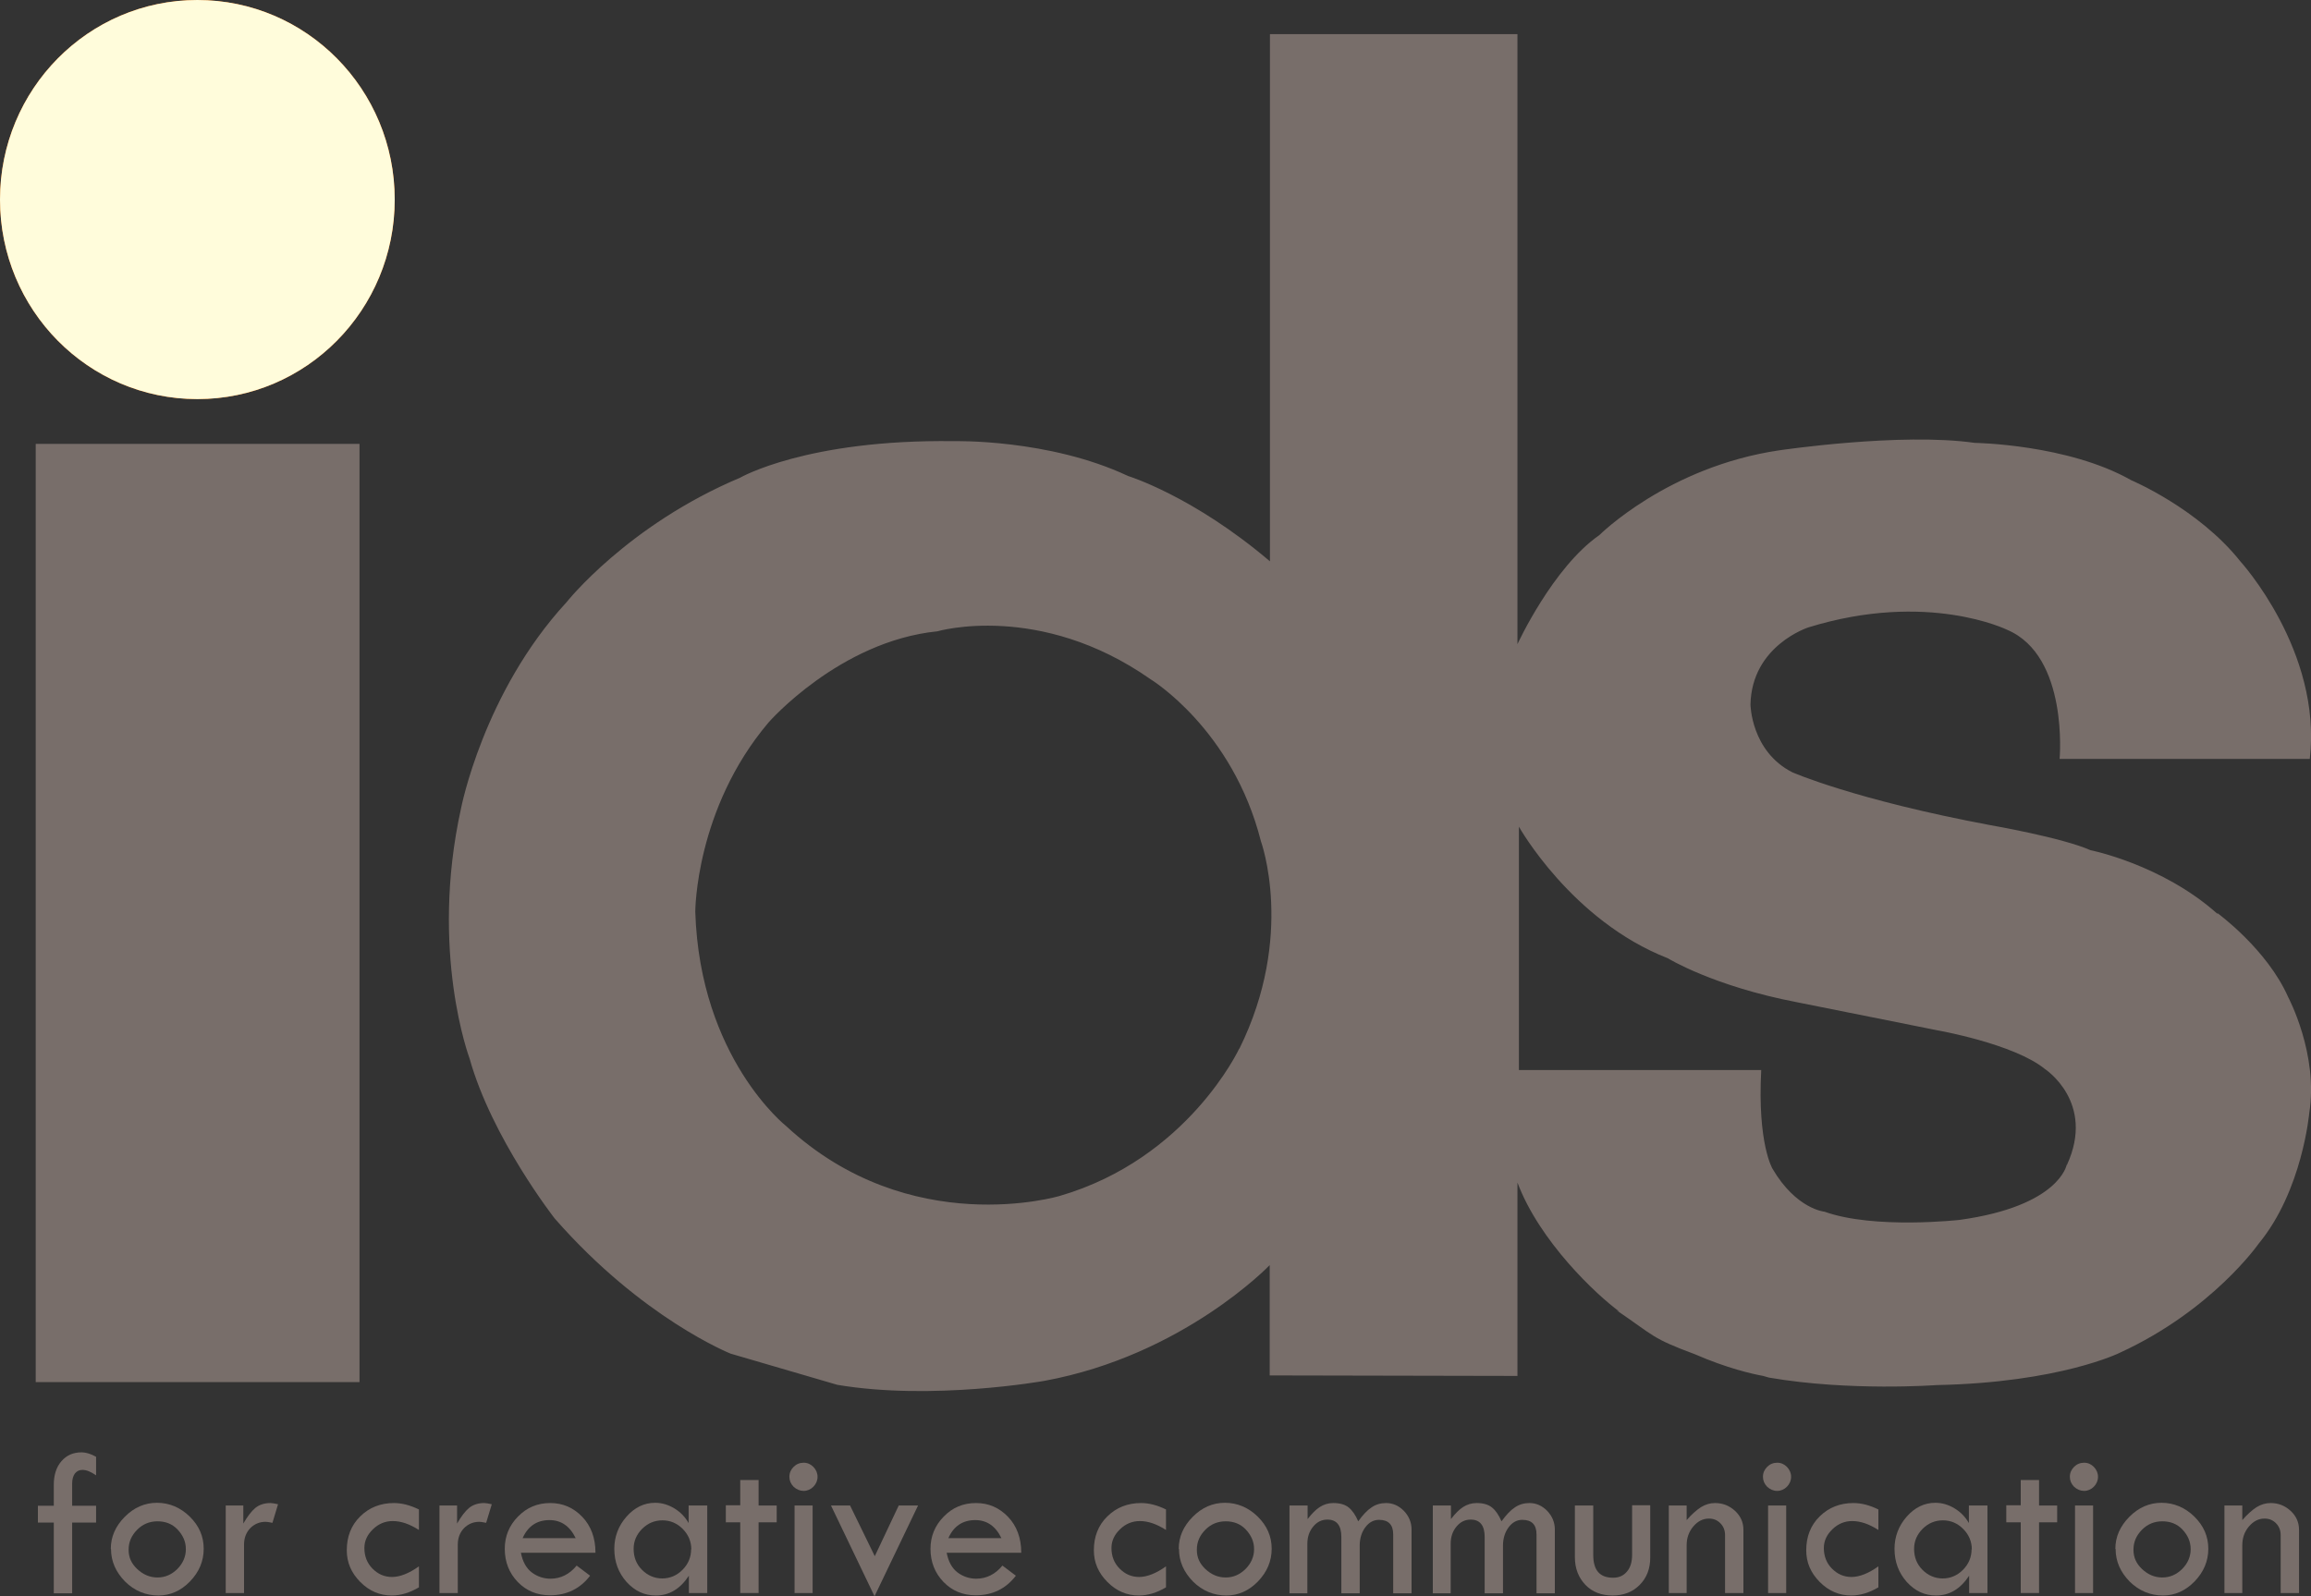 <svg width="55" height="38" viewBox="0 0 55 38" fill="none" xmlns="http://www.w3.org/2000/svg">
<rect x="0" y="0" width="55" height="38" fill="#333333" stroke="none"/>
<g clip-path="url(#clip0_2034_1002)">
<path d="M2.287 34.674V35.121C2.159 35.033 2.055 34.992 1.961 34.992C1.886 34.992 1.828 35.021 1.781 35.08C1.74 35.139 1.717 35.215 1.717 35.322V35.845H2.287V36.246H1.717V37.929H1.28V36.246H0.902V35.845H1.28V35.351C1.28 35.115 1.339 34.927 1.461 34.786C1.583 34.645 1.74 34.574 1.944 34.574C2.043 34.574 2.159 34.609 2.287 34.68V34.674Z" fill="#786E6A"/>
<path d="M2.637 36.87C2.637 36.587 2.747 36.334 2.968 36.11C3.189 35.887 3.446 35.775 3.737 35.775C4.028 35.775 4.295 35.887 4.516 36.104C4.738 36.322 4.848 36.575 4.848 36.87C4.848 37.164 4.738 37.423 4.522 37.647C4.307 37.87 4.051 37.982 3.771 37.982C3.469 37.982 3.201 37.87 2.98 37.653C2.759 37.429 2.642 37.17 2.642 36.876L2.637 36.87ZM4.423 36.876C4.423 36.699 4.353 36.546 4.225 36.41C4.097 36.275 3.934 36.216 3.748 36.216C3.562 36.216 3.399 36.281 3.265 36.416C3.131 36.552 3.061 36.705 3.061 36.893C3.061 37.082 3.131 37.223 3.265 37.352C3.405 37.482 3.562 37.553 3.748 37.553C3.934 37.553 4.086 37.482 4.22 37.352C4.353 37.217 4.423 37.058 4.423 36.882V36.876Z" fill="#786E6A"/>
<path d="M5.791 35.84V36.269C5.89 36.099 5.983 35.975 6.076 35.898C6.169 35.822 6.292 35.781 6.437 35.781C6.478 35.781 6.536 35.792 6.617 35.81L6.484 36.252C6.402 36.234 6.344 36.228 6.321 36.228C6.175 36.228 6.053 36.281 5.954 36.381C5.855 36.487 5.808 36.617 5.808 36.77V37.923H5.372V35.84H5.797H5.791Z" fill="#786E6A"/>
<path d="M9.97 37.288V37.788C9.749 37.918 9.533 37.982 9.324 37.982C9.039 37.982 8.788 37.876 8.573 37.659C8.358 37.441 8.253 37.194 8.253 36.905C8.253 36.581 8.358 36.31 8.573 36.099C8.788 35.887 9.056 35.781 9.376 35.781C9.568 35.781 9.766 35.834 9.97 35.934V36.422C9.749 36.281 9.545 36.21 9.347 36.21C9.167 36.21 9.01 36.275 8.876 36.405C8.742 36.534 8.672 36.681 8.672 36.852C8.672 37.046 8.736 37.211 8.864 37.341C8.992 37.47 9.143 37.541 9.33 37.541C9.516 37.541 9.731 37.458 9.97 37.288Z" fill="#786E6A"/>
<path d="M10.878 35.84V36.269C10.977 36.099 11.07 35.975 11.163 35.898C11.256 35.822 11.378 35.781 11.524 35.781C11.565 35.781 11.623 35.792 11.704 35.81L11.57 36.252C11.489 36.234 11.431 36.228 11.407 36.228C11.262 36.228 11.14 36.281 11.041 36.381C10.942 36.487 10.895 36.617 10.895 36.77V37.923H10.459V35.84H10.884H10.878Z" fill="#786E6A"/>
<path d="M14.155 36.964H12.397C12.438 37.176 12.525 37.335 12.659 37.435C12.793 37.535 12.944 37.582 13.101 37.582C13.345 37.582 13.555 37.476 13.724 37.27L14.044 37.511C13.805 37.823 13.485 37.977 13.089 37.977C12.781 37.977 12.525 37.87 12.321 37.659C12.117 37.447 12.013 37.182 12.013 36.87C12.013 36.575 12.117 36.316 12.327 36.104C12.537 35.887 12.793 35.781 13.095 35.781C13.398 35.781 13.648 35.892 13.858 36.11C14.067 36.328 14.172 36.617 14.172 36.964H14.155ZM12.443 36.617H13.701C13.561 36.328 13.351 36.187 13.078 36.187C12.781 36.187 12.566 36.328 12.438 36.617H12.443Z" fill="#786E6A"/>
<path d="M16.395 35.84H16.832V37.923H16.395V37.511C16.186 37.829 15.924 37.982 15.61 37.982C15.336 37.982 15.109 37.876 14.911 37.659C14.719 37.441 14.62 37.182 14.62 36.87C14.62 36.581 14.719 36.322 14.911 36.104C15.103 35.887 15.33 35.775 15.592 35.775C15.755 35.775 15.906 35.822 16.052 35.91C16.197 35.998 16.308 36.116 16.389 36.258V35.834L16.395 35.84ZM16.453 36.887C16.453 36.699 16.384 36.534 16.25 36.399C16.116 36.263 15.953 36.193 15.767 36.193C15.58 36.193 15.423 36.258 15.284 36.393C15.15 36.528 15.08 36.687 15.08 36.87C15.08 37.07 15.144 37.235 15.278 37.37C15.412 37.505 15.575 37.576 15.761 37.576C15.947 37.576 16.11 37.505 16.244 37.37C16.378 37.235 16.448 37.07 16.448 36.882L16.453 36.887Z" fill="#786E6A"/>
<path d="M17.617 35.233H18.054V35.84H18.485V36.24H18.054V37.923H17.617V36.24H17.274V35.834H17.617V35.233Z" fill="#786E6A"/>
<path d="M18.787 35.157C18.787 35.062 18.822 34.986 18.886 34.921C18.95 34.856 19.032 34.821 19.125 34.821C19.218 34.821 19.294 34.856 19.358 34.921C19.422 34.986 19.457 35.068 19.457 35.157C19.457 35.245 19.422 35.327 19.358 35.392C19.294 35.457 19.212 35.492 19.125 35.492C19.038 35.492 18.956 35.457 18.886 35.392C18.822 35.327 18.787 35.245 18.787 35.157ZM18.91 35.84H19.34V37.923H18.91V35.84Z" fill="#786E6A"/>
<path d="M19.777 35.84H20.231L20.819 37.046L21.389 35.84H21.849L20.813 38L19.777 35.84Z" fill="#786E6A"/>
<path d="M24.287 36.964H22.53C22.57 37.176 22.658 37.335 22.791 37.435C22.925 37.535 23.077 37.582 23.234 37.582C23.478 37.582 23.688 37.476 23.857 37.27L24.177 37.511C23.938 37.823 23.618 37.977 23.222 37.977C22.914 37.977 22.658 37.87 22.454 37.659C22.25 37.447 22.145 37.182 22.145 36.87C22.145 36.575 22.25 36.316 22.46 36.104C22.669 35.887 22.925 35.781 23.228 35.781C23.531 35.781 23.781 35.892 23.991 36.11C24.2 36.328 24.305 36.617 24.305 36.964H24.287ZM22.576 36.617H23.833C23.694 36.328 23.484 36.187 23.211 36.187C22.914 36.187 22.698 36.328 22.57 36.617H22.576Z" fill="#786E6A"/>
<path d="M27.75 37.288V37.788C27.529 37.918 27.314 37.982 27.104 37.982C26.819 37.982 26.569 37.876 26.354 37.659C26.138 37.441 26.033 37.194 26.033 36.905C26.033 36.581 26.138 36.31 26.354 36.099C26.569 35.887 26.837 35.781 27.157 35.781C27.349 35.781 27.547 35.834 27.75 35.934V36.422C27.529 36.281 27.325 36.21 27.128 36.21C26.947 36.21 26.79 36.275 26.656 36.405C26.522 36.534 26.452 36.681 26.452 36.852C26.452 37.046 26.516 37.211 26.645 37.341C26.773 37.47 26.924 37.541 27.11 37.541C27.296 37.541 27.512 37.458 27.75 37.288Z" fill="#786E6A"/>
<path d="M28.053 36.87C28.053 36.587 28.163 36.334 28.385 36.11C28.606 35.887 28.862 35.775 29.153 35.775C29.444 35.775 29.712 35.887 29.933 36.104C30.154 36.322 30.265 36.575 30.265 36.87C30.265 37.164 30.154 37.423 29.939 37.647C29.723 37.87 29.467 37.982 29.188 37.982C28.885 37.982 28.617 37.87 28.396 37.653C28.175 37.429 28.059 37.17 28.059 36.876L28.053 36.87ZM29.846 36.876C29.846 36.699 29.776 36.546 29.648 36.41C29.52 36.275 29.357 36.216 29.17 36.216C28.984 36.216 28.821 36.281 28.687 36.416C28.553 36.552 28.484 36.705 28.484 36.893C28.484 37.082 28.553 37.223 28.687 37.352C28.827 37.482 28.984 37.553 29.17 37.553C29.357 37.553 29.508 37.482 29.642 37.352C29.776 37.217 29.846 37.058 29.846 36.882V36.876Z" fill="#786E6A"/>
<path d="M30.689 37.923V35.84H31.12V36.163C31.219 36.034 31.318 35.934 31.411 35.875C31.504 35.816 31.609 35.781 31.731 35.781C31.888 35.781 32.011 35.816 32.098 35.887C32.185 35.957 32.261 36.069 32.325 36.216C32.435 36.063 32.54 35.951 32.639 35.887C32.738 35.816 32.86 35.781 32.988 35.781C33.151 35.781 33.291 35.845 33.413 35.969C33.53 36.093 33.594 36.24 33.594 36.41V37.929H33.157V36.528C33.157 36.299 33.047 36.181 32.82 36.181C32.692 36.181 32.581 36.24 32.494 36.358C32.406 36.475 32.36 36.623 32.36 36.793V37.929H31.923V36.587C31.923 36.316 31.813 36.175 31.592 36.175C31.458 36.175 31.347 36.228 31.254 36.34C31.161 36.452 31.114 36.587 31.114 36.752V37.929H30.684L30.689 37.923Z" fill="#786E6A"/>
<path d="M34.1 37.923V35.84H34.531V36.163C34.63 36.034 34.729 35.934 34.822 35.875C34.915 35.816 35.02 35.781 35.142 35.781C35.299 35.781 35.421 35.816 35.508 35.887C35.596 35.957 35.671 36.069 35.735 36.216C35.846 36.063 35.951 35.951 36.05 35.887C36.149 35.816 36.271 35.781 36.399 35.781C36.562 35.781 36.702 35.845 36.824 35.969C36.94 36.093 37.004 36.24 37.004 36.41V37.929H36.568V36.528C36.568 36.299 36.457 36.181 36.23 36.181C36.102 36.181 35.992 36.24 35.904 36.358C35.817 36.475 35.77 36.623 35.77 36.793V37.929H35.334V36.587C35.334 36.316 35.223 36.175 35.002 36.175C34.868 36.175 34.758 36.228 34.664 36.34C34.571 36.452 34.525 36.587 34.525 36.752V37.929H34.094L34.1 37.923Z" fill="#786E6A"/>
<path d="M37.481 35.84H37.918V37.017C37.918 37.382 38.075 37.559 38.389 37.559C38.529 37.559 38.64 37.511 38.721 37.411C38.803 37.317 38.843 37.182 38.843 37.011V35.834H39.274V37.082C39.274 37.341 39.193 37.559 39.024 37.729C38.855 37.9 38.64 37.982 38.378 37.982C38.116 37.982 37.895 37.9 37.732 37.729C37.569 37.559 37.481 37.341 37.481 37.07V35.84Z" fill="#786E6A"/>
<path d="M39.716 37.923V35.84H40.141V36.187C40.264 36.045 40.38 35.946 40.479 35.881C40.584 35.816 40.694 35.781 40.816 35.781C41.003 35.781 41.16 35.845 41.294 35.969C41.428 36.093 41.492 36.246 41.492 36.416V37.923H41.055V36.546C41.055 36.434 41.02 36.34 40.944 36.263C40.869 36.187 40.782 36.151 40.671 36.151C40.525 36.151 40.403 36.216 40.298 36.34C40.194 36.464 40.141 36.611 40.141 36.787V37.923H39.711H39.716Z" fill="#786E6A"/>
<path d="M41.957 35.157C41.957 35.062 41.992 34.986 42.056 34.921C42.12 34.856 42.202 34.821 42.295 34.821C42.388 34.821 42.464 34.856 42.528 34.921C42.592 34.986 42.627 35.068 42.627 35.157C42.627 35.245 42.592 35.327 42.528 35.392C42.464 35.457 42.382 35.492 42.295 35.492C42.207 35.492 42.126 35.457 42.056 35.392C41.992 35.327 41.957 35.245 41.957 35.157ZM42.079 35.84H42.51V37.923H42.079V35.84Z" fill="#786E6A"/>
<path d="M44.704 37.288V37.788C44.483 37.918 44.268 37.982 44.058 37.982C43.773 37.982 43.523 37.876 43.307 37.659C43.092 37.441 42.987 37.194 42.987 36.905C42.987 36.581 43.092 36.31 43.307 36.099C43.523 35.887 43.791 35.781 44.111 35.781C44.303 35.781 44.501 35.834 44.704 35.934V36.422C44.483 36.281 44.279 36.21 44.081 36.21C43.901 36.21 43.744 36.275 43.61 36.405C43.476 36.534 43.406 36.681 43.406 36.852C43.406 37.046 43.47 37.211 43.598 37.341C43.727 37.47 43.878 37.541 44.064 37.541C44.25 37.541 44.466 37.458 44.704 37.288Z" fill="#786E6A"/>
<path d="M46.864 35.84H47.3V37.923H46.864V37.511C46.654 37.829 46.392 37.982 46.078 37.982C45.804 37.982 45.577 37.876 45.379 37.659C45.187 37.441 45.088 37.182 45.088 36.87C45.088 36.581 45.187 36.322 45.379 36.104C45.571 35.887 45.798 35.775 46.06 35.775C46.223 35.775 46.375 35.822 46.52 35.91C46.666 35.998 46.776 36.116 46.858 36.258V35.834L46.864 35.84ZM46.928 36.887C46.928 36.699 46.858 36.534 46.724 36.399C46.59 36.263 46.427 36.193 46.241 36.193C46.054 36.193 45.897 36.258 45.758 36.393C45.624 36.528 45.554 36.687 45.554 36.87C45.554 37.07 45.618 37.235 45.752 37.37C45.886 37.505 46.049 37.576 46.235 37.576C46.421 37.576 46.584 37.505 46.718 37.37C46.852 37.235 46.922 37.07 46.922 36.882L46.928 36.887Z" fill="#786E6A"/>
<path d="M48.092 35.233H48.528V35.84H48.959V36.24H48.528V37.923H48.092V36.24H47.748V35.834H48.092V35.233Z" fill="#786E6A"/>
<path d="M49.261 35.157C49.261 35.062 49.296 34.986 49.36 34.921C49.424 34.856 49.506 34.821 49.599 34.821C49.692 34.821 49.768 34.856 49.832 34.921C49.896 34.986 49.931 35.068 49.931 35.157C49.931 35.245 49.896 35.327 49.832 35.392C49.768 35.457 49.686 35.492 49.599 35.492C49.512 35.492 49.43 35.457 49.36 35.392C49.296 35.327 49.261 35.245 49.261 35.157ZM49.384 35.84H49.814V37.923H49.384V35.84Z" fill="#786E6A"/>
<path d="M50.344 36.87C50.344 36.587 50.455 36.334 50.676 36.11C50.897 35.887 51.153 35.775 51.444 35.775C51.735 35.775 52.003 35.887 52.224 36.104C52.445 36.322 52.556 36.575 52.556 36.87C52.556 37.164 52.445 37.423 52.23 37.647C52.014 37.87 51.758 37.982 51.479 37.982C51.176 37.982 50.908 37.87 50.687 37.653C50.466 37.429 50.35 37.17 50.35 36.876L50.344 36.87ZM52.136 36.876C52.136 36.699 52.067 36.546 51.939 36.41C51.811 36.275 51.648 36.216 51.461 36.216C51.275 36.216 51.112 36.281 50.978 36.416C50.844 36.552 50.775 36.705 50.775 36.893C50.775 37.082 50.844 37.223 50.978 37.352C51.118 37.482 51.275 37.553 51.461 37.553C51.648 37.553 51.799 37.482 51.933 37.352C52.067 37.217 52.136 37.058 52.136 36.882V36.876Z" fill="#786E6A"/>
<path d="M52.94 37.923V35.84H53.365V36.187C53.487 36.045 53.603 35.946 53.702 35.881C53.807 35.816 53.917 35.781 54.04 35.781C54.226 35.781 54.383 35.845 54.517 35.969C54.651 36.093 54.715 36.246 54.715 36.416V37.923H54.278V36.546C54.278 36.434 54.243 36.34 54.168 36.263C54.092 36.187 54.005 36.151 53.894 36.151C53.749 36.151 53.627 36.216 53.522 36.34C53.417 36.464 53.365 36.611 53.365 36.787V37.923H52.934H52.94Z" fill="#786E6A"/>
<path d="M52.771 21.752C51.45 20.575 49.75 20.239 49.75 20.239C49.075 19.939 47.376 19.645 47.376 19.645C44.134 19.038 42.656 18.385 42.656 18.385C41.672 17.884 41.66 16.772 41.66 16.772C41.689 15.365 43.04 14.935 43.04 14.935C45.88 14.058 47.771 14.994 47.771 14.994C49.238 15.618 49.017 18.067 49.017 18.067H54.971C55.268 15.5 53.318 13.363 53.318 13.363C52.317 12.104 50.722 11.432 50.722 11.432C49.209 10.573 46.997 10.543 46.997 10.543C45.24 10.29 42.347 10.72 42.347 10.72C39.693 11.109 38.063 12.739 38.063 12.739C36.952 13.511 36.114 15.335 36.114 15.335V0.812H30.224V13.363C28.39 11.803 26.848 11.332 26.848 11.332C24.962 10.443 22.698 10.502 22.698 10.502C19.195 10.455 17.612 11.373 17.612 11.373C14.929 12.504 13.479 14.341 13.479 14.341C11.501 16.489 10.971 19.25 10.971 19.25C10.22 22.659 11.175 25.196 11.175 25.196C11.704 27.092 13.2 29.005 13.2 29.005C15.284 31.389 17.39 32.225 17.39 32.225L19.928 32.967C22.198 33.349 24.852 32.873 24.852 32.873C28.163 32.266 30.218 30.117 30.218 30.117V32.743L36.114 32.755V28.151C36.643 29.558 37.994 30.824 38.541 31.224L38.477 31.195C39.385 31.813 39.303 31.854 40.333 32.237C41.102 32.572 41.701 32.708 41.963 32.755C42.056 32.784 42.108 32.796 42.108 32.796C44.029 33.126 46.084 32.973 46.084 32.973C49.029 32.914 50.455 32.201 50.455 32.201C52.654 31.189 53.755 29.605 53.755 29.605C54.796 28.346 54.959 26.491 54.959 26.491C55.18 25.096 54.459 23.742 54.459 23.742C53.958 22.6 52.777 21.74 52.777 21.74L52.771 21.752ZM29.491 24.966C29.491 24.966 28.274 27.58 25.224 28.469C25.224 28.469 21.662 29.541 18.712 26.809C18.712 26.809 16.657 25.19 16.547 21.705C16.547 21.705 16.547 19.256 18.293 17.196C18.293 17.196 19.98 15.265 22.308 15.029C22.308 15.029 24.741 14.317 27.384 16.171C27.384 16.171 29.333 17.355 30.009 20.027C30.009 20.027 30.829 22.27 29.496 24.966H29.491ZM49.186 27.727C49.186 27.727 49.017 28.71 46.642 29.04C46.642 29.04 44.611 29.27 43.424 28.846C43.424 28.846 42.749 28.787 42.184 27.822C42.184 27.822 41.823 27.227 41.916 25.473H36.149V19.68C36.149 19.68 37.4 21.917 39.693 22.812C39.693 22.812 40.77 23.477 42.772 23.86L46.095 24.525C46.095 24.525 47.923 24.843 48.668 25.449C48.668 25.449 49.878 26.238 49.191 27.733L49.186 27.727Z" fill="#786E6A"/>
<path d="M8.556 10.567H0.85V32.902H8.556V10.567Z" fill="#786E6A"/>
<path d="M9.394 4.751C9.394 7.376 7.293 9.501 4.697 9.501C2.101 9.501 0 7.376 0 4.751C0 2.125 2.101 0 4.697 0C7.293 0 9.394 2.125 9.394 4.751Z" fill="#ED6C00"/>
<g style="mix-blend-mode:multiply">
<path d="M9.394 4.751C9.394 7.376 7.293 9.501 4.697 9.501C2.101 9.501 0 7.376 0 4.751C0 2.125 2.101 0 4.697 0C7.293 0 9.394 2.125 9.394 4.751Z" fill="#FFFCDB"/>
</g>
</g>
<defs>
<clipPath id="clip0_2034_1002">
<rect width="55" height="38" fill="white"/>
</clipPath>
</defs>
</svg>
